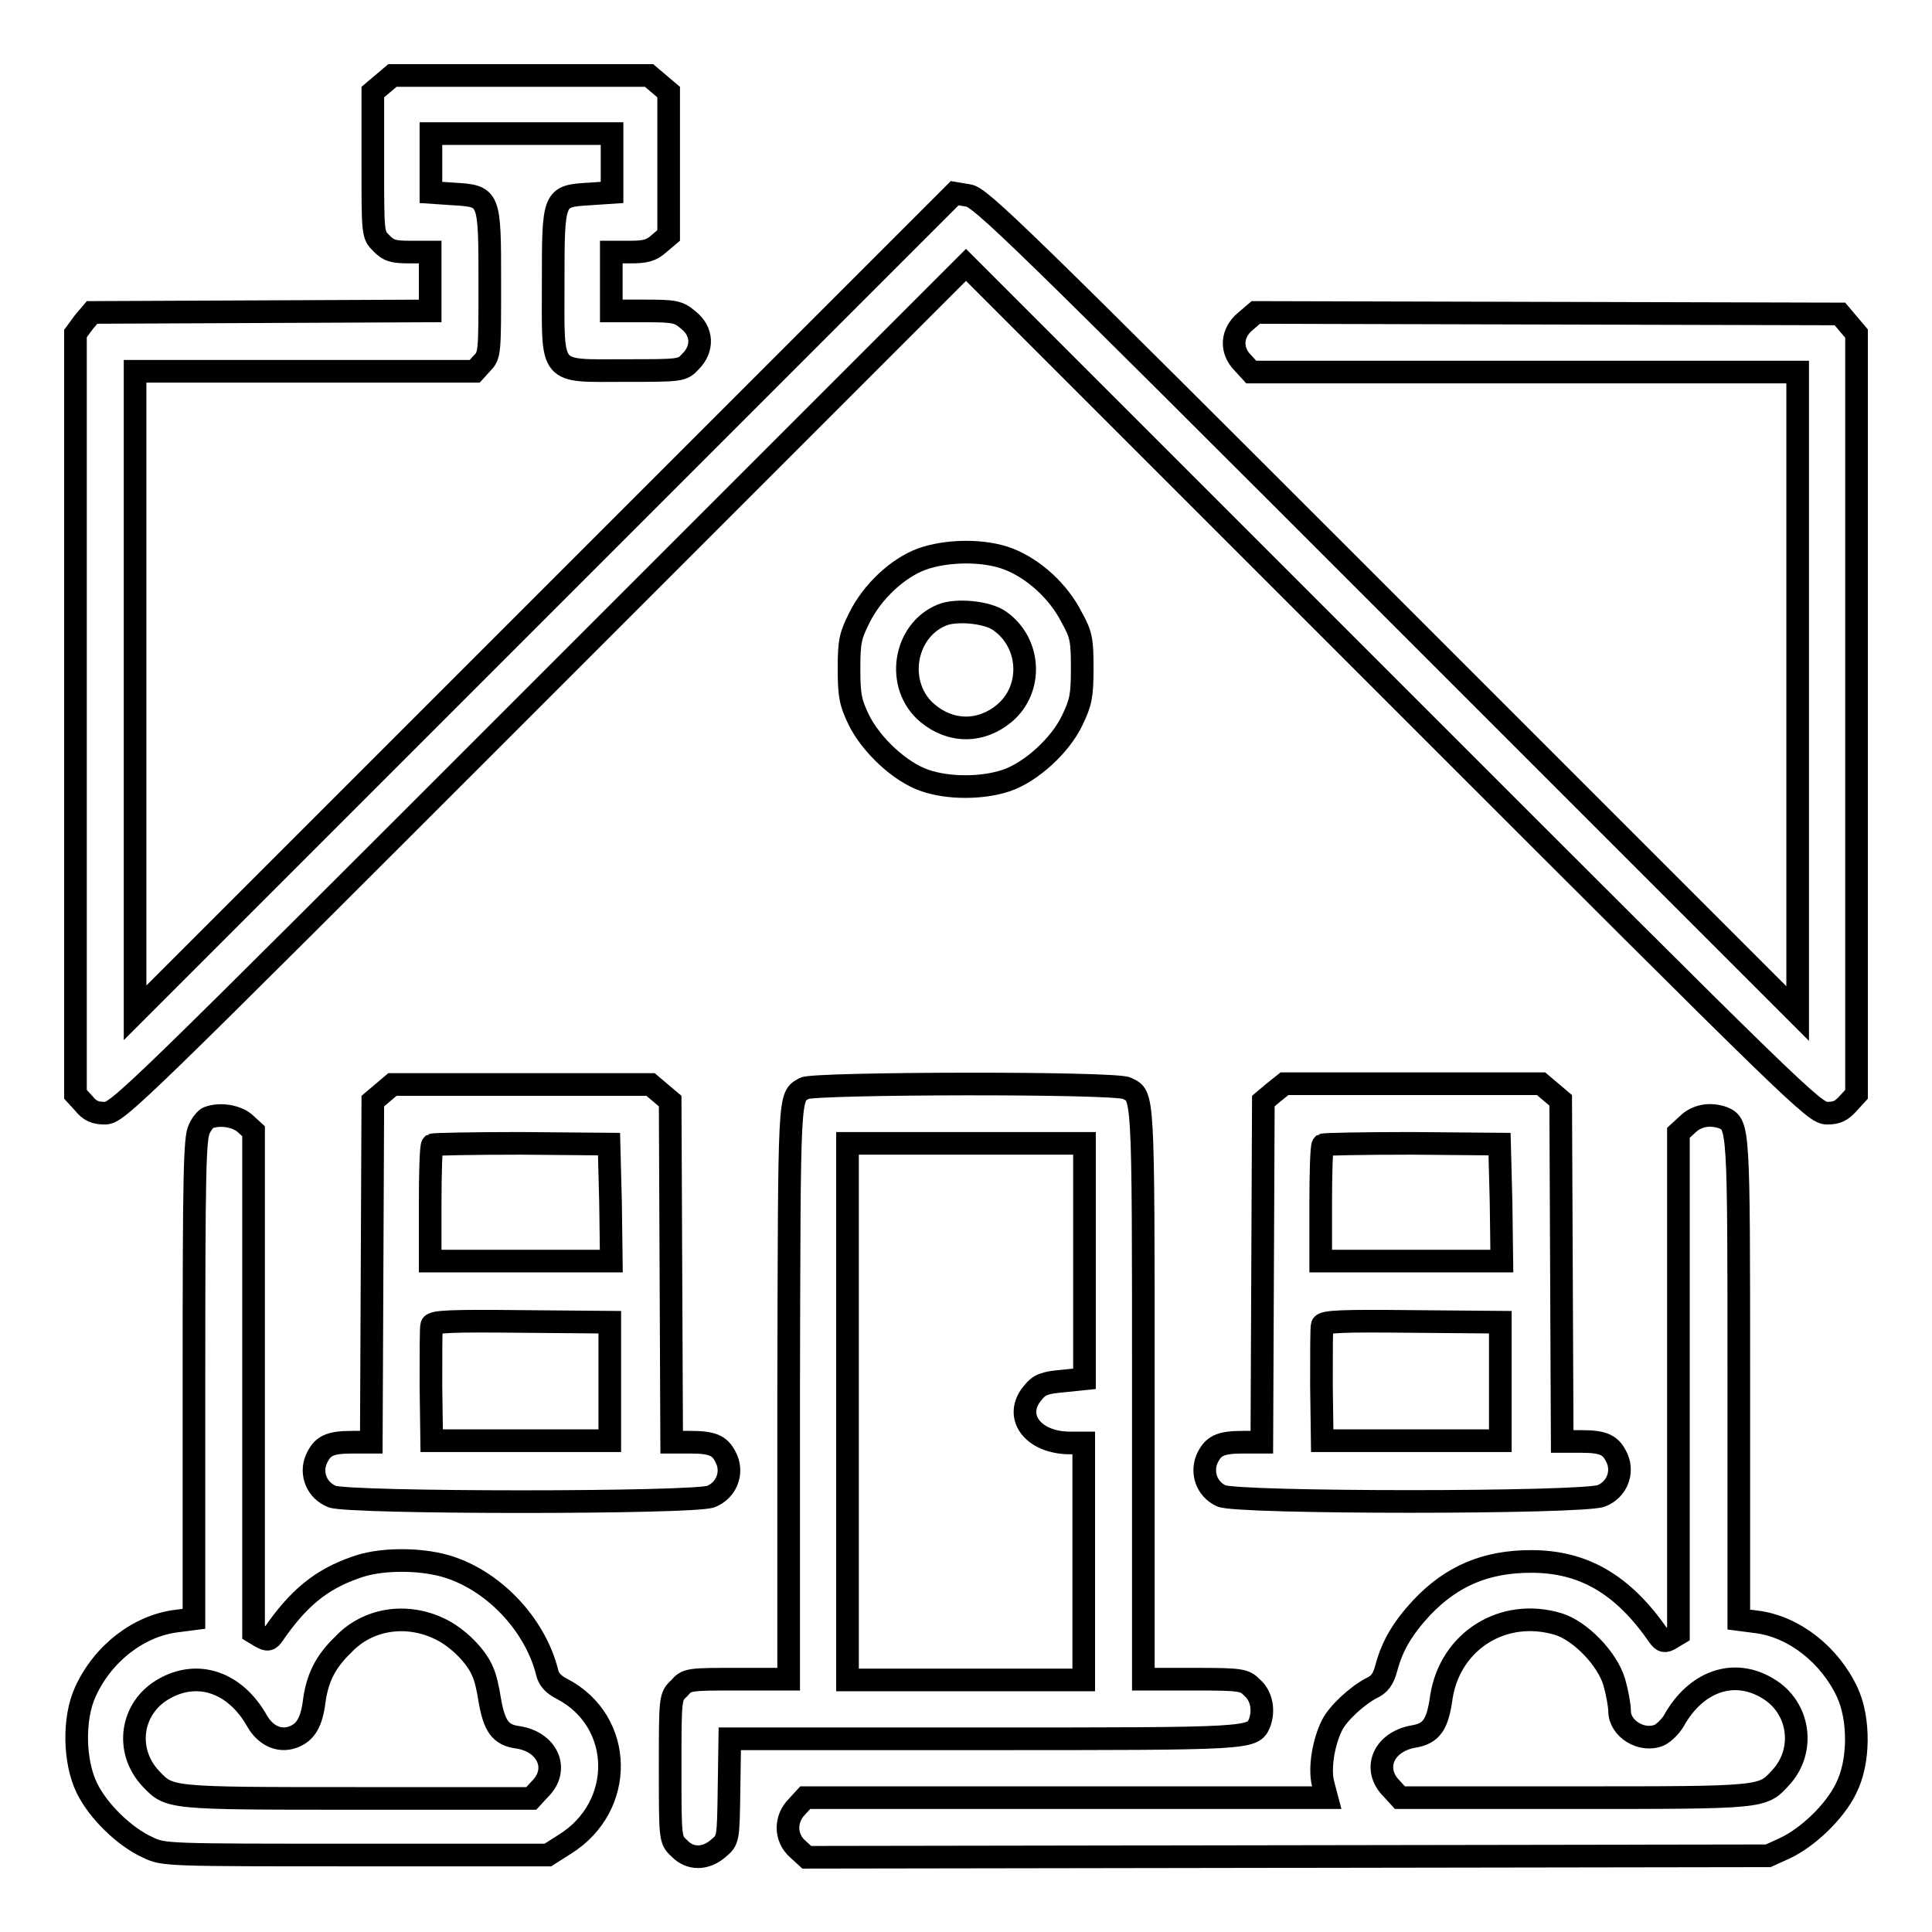 <?xml version="1.0" encoding="utf-8"?>
<!-- Svg Vector Icons : http://www.onlinewebfonts.com/icon -->
<!DOCTYPE svg PUBLIC "-//W3C//DTD SVG 1.1//EN" "http://www.w3.org/Graphics/SVG/1.1/DTD/svg11.dtd">
<svg version="1.1" xmlns="http://www.w3.org/2000/svg" xmlns:xlink="http://www.w3.org/1999/xlink" x="0px" y="0px" viewBox="0 0 256 256" enable-background="new 0 0 256 256" xml:space="preserve">
<g><g><g><path stroke-width="3" fill-opacity="0" stroke="#000000"  d="M50.7,11.1l-1.3,1.1v9.4c0,9.4,0,9.5,1.1,10.6c1,1,1.5,1.2,3.8,1.2H57v3.9v3.9l-22.4,0.1l-22.4,0.1l-1.1,1.3L10,44.2v50.4V145l1.1,1.2c0.8,1,1.5,1.3,2.8,1.3c1.7,0,3.6-1.9,57.9-56.2L128,35.1l56.2,56.2c54.3,54.3,56.2,56.2,57.9,56.2c1.3,0,1.9-0.3,2.8-1.3l1.1-1.2V94.6V44.2l-1.1-1.3l-1.1-1.3l-38.7-0.1l-38.7-0.1l-1.4,1.2c-1.8,1.5-2,3.8-0.3,5.5l1.1,1.2H202h36.2v42.5v42.5l-54.1-54.1c-49.1-49.1-54.2-54.1-55.8-54.3l-1.8-0.3L72.2,79.9l-54.3,54.3V91.7V49.2h22.5h22.5l1-1.1c1-1,1-1.5,1-10.6c0-11.5,0-11.5-4.8-11.8l-3-0.2v-3.9v-3.9h12h12v3.9v3.9l-3,0.2c-4.8,0.3-4.8,0.3-4.8,11.8c0,12.4-0.7,11.6,9.6,11.6c7.3,0,7.5,0,8.6-1.2c1.7-1.7,1.6-4-0.3-5.5c-1.3-1.1-1.8-1.2-5.8-1.2H81v-3.9v-3.9h2.5c2,0,2.8-0.2,3.8-1.1l1.3-1.1v-9.5v-9.5l-1.3-1.1L86,10H69H52L50.7,11.1z"/><path stroke-width="3" fill-opacity="0" stroke="#000000"  d="M122.1,74.1c-3.2,1.2-6.5,4.3-8.2,7.7c-1.2,2.4-1.4,3.1-1.4,6.8c0,3.6,0.2,4.5,1.3,6.8c1.7,3.4,5.5,6.9,8.7,8c3.1,1.1,7.7,1.1,10.9,0c3.2-1.1,7.1-4.6,8.7-8c1.1-2.3,1.3-3.2,1.3-6.8c0-3.7-0.1-4.5-1.4-6.8c-1.7-3.4-5-6.4-8.3-7.7C130.4,72.8,125.4,72.9,122.1,74.1z M132.5,82.3c4.1,2.9,4.4,9,0.6,12.2c-3.1,2.6-7.1,2.6-10.2,0c-4.3-3.6-3.2-10.9,1.9-13C126.7,80.7,130.9,81.1,132.5,82.3z"/><path stroke-width="3" fill-opacity="0" stroke="#000000"  d="M50.7,144.8l-1.3,1.1l-0.1,22.6l-0.1,22.6h-2.5c-3.1,0-4,0.5-4.8,2.3c-0.8,1.9,0.1,4.1,2.1,4.9c2.3,0.9,47.9,0.9,50.2,0c2-0.8,2.9-3,2.1-4.9c-0.8-1.8-1.7-2.3-4.8-2.3h-2.5l-0.1-22.6l-0.1-22.6l-1.3-1.1l-1.3-1.1H69H52L50.7,144.8z M80.9,159.4l0.1,7.7H69H57v-7.5c0-4.1,0.1-7.7,0.3-7.9c0.2-0.1,5.5-0.2,11.8-0.2l11.6,0.1L80.9,159.4z M80.8,183.1v7.8H69H57.2l-0.1-7.4c0-4,0-7.6,0.1-7.9c0.2-0.5,2.6-0.6,11.9-0.5l11.7,0.1V183.1z"/><path stroke-width="3" fill-opacity="0" stroke="#000000"  d="M106.6,144.2c-2.1,1.2-2,0-2.1,40.1v38.2h-6.7c-6.5,0-6.8,0-7.8,1.2c-1.2,1.1-1.2,1.2-1.2,10.6s0,9.5,1.2,10.6c1.4,1.5,3.5,1.5,5.2,0c1.3-1.1,1.3-1.1,1.4-7.8l0.1-6.7h33.6c35.6,0,35.7,0,36.6-2.1c0.6-1.6,0.3-3.5-0.9-4.6c-1.1-1.1-1.3-1.2-7.8-1.2h-6.7v-38.2c0-40.3,0-39-2.2-40.1C147.9,143.4,107.9,143.5,106.6,144.2z M143.7,167.1v15.6l-2.9,0.3c-2.4,0.2-3.1,0.5-3.9,1.5c-2.7,3.1-0.1,6.7,4.9,6.7h1.8v15.7v15.7H128h-15.7V187v-35.5H128h15.7V167.1z"/><path stroke-width="3" fill-opacity="0" stroke="#000000"  d="M168.7,144.8l-1.3,1.1l-0.1,22.6l-0.1,22.6h-2.5c-3.1,0-4,0.5-4.8,2.3c-0.7,1.8,0,3.9,1.9,4.8c1.8,1,48.1,1,50.4,0c2-0.8,2.9-3,2.1-4.9c-0.8-1.8-1.7-2.3-4.8-2.3h-2.5l-0.1-22.6l-0.1-22.6l-1.3-1.1l-1.3-1.1h-17h-17L168.7,144.8z M198.9,159.4l0.1,7.7h-12h-12v-7.5c0-4.1,0.1-7.7,0.3-7.9c0.2-0.1,5.5-0.2,11.8-0.2l11.6,0.1L198.9,159.4z M198.8,183.1v7.8H187h-11.8l-0.1-7.4c0-4,0-7.6,0.1-7.9c0.2-0.5,2.6-0.6,11.9-0.5l11.7,0.1V183.1L198.8,183.1z"/><path stroke-width="3" fill-opacity="0" stroke="#000000"  d="M27.6,148.1c-0.3,0.1-0.9,0.8-1.2,1.5c-0.6,1.2-0.7,5.9-0.7,33.1v31.8l-2.3,0.3c-5,0.6-9.8,4.3-12.1,9.4c-1.6,3.5-1.5,9.2,0.2,12.7c1.5,3.1,5,6.5,8.1,7.9c2.1,1,2.4,1,27.6,1h25.4l2.2-1.4c8.1-5,7.9-16.3-0.3-20.6c-1.2-0.6-1.8-1.3-2-2.2c-1.6-6.4-7.2-12.3-13.5-14.1c-3.5-1-8.7-1-11.9,0.2c-4.6,1.6-7.6,4.1-10.9,8.9c-0.5,0.7-0.7,0.8-1.6,0.3l-1-0.6v-33.2v-33.2l-1.2-1.1C31.3,147.9,29.2,147.5,27.6,148.1z M58.2,215.8c2.4,1.1,5,3.7,5.8,5.8c0.3,0.6,0.7,2.3,0.9,3.7c0.6,3.4,1.4,4.6,3.7,4.9c4,0.6,5.6,4.3,2.9,6.9l-1.1,1.2H47.3c-25.1,0-24.8,0-27.3-2.6c-3.5-3.7-2.7-9.4,1.7-11.9c4.5-2.6,9.5-0.9,12.4,4.3c1,1.7,2.6,2.6,4.3,2.2c1.9-0.5,2.8-1.8,3.2-4.6c0.4-3.3,1.5-5.5,3.9-7.8C48.7,214.5,53.8,213.7,58.2,215.8z"/><path stroke-width="3" fill-opacity="0" stroke="#000000"  d="M223.6,149l-1.2,1.1v33.2v33.2l-1,0.6c-0.8,0.5-1.1,0.4-1.6-0.3c-4.7-6.8-9.9-9.9-16.9-9.9c-6,0-10.5,1.9-14.5,6.1c-2.5,2.7-3.9,5-4.7,8c-0.4,1.5-0.9,2.2-2,2.7c-1.9,1-4.4,3.3-5.2,4.9c-1.1,2.2-1.7,5.6-1.2,7.7l0.5,1.9h-34.6h-34.5l-1.1,1.2c-1.6,1.6-1.6,4.1,0.1,5.6l1.2,1.1l63.7-0.1l63.7-0.1l2.2-1c3-1.4,6.6-4.8,8.1-7.9c1.8-3.5,1.8-9.2,0.2-12.7c-2.3-5-7.1-8.8-12.1-9.4l-2.3-0.3v-31.8c0-33.6,0-33.8-2.1-34.7C226.6,147.5,224.8,147.8,223.6,149z M206.5,215.2c2.9,0.9,6.5,4.6,7.4,7.7c0.4,1.4,0.7,3.1,0.7,3.8c0,2.4,3,4.2,5.3,3.2c0.6-0.3,1.5-1.2,1.9-1.9c2.9-5.2,7.9-7,12.4-4.3c4.3,2.5,5.1,8.3,1.7,11.9c-2.4,2.6-2.2,2.6-27.3,2.6h-23.1l-1.1-1.2c-2.6-2.6-1.1-6.2,2.9-6.9c2.4-0.4,3.2-1.6,3.7-5.3C192.2,217.4,199.2,213,206.5,215.2z"/></g></g></g>
</svg>